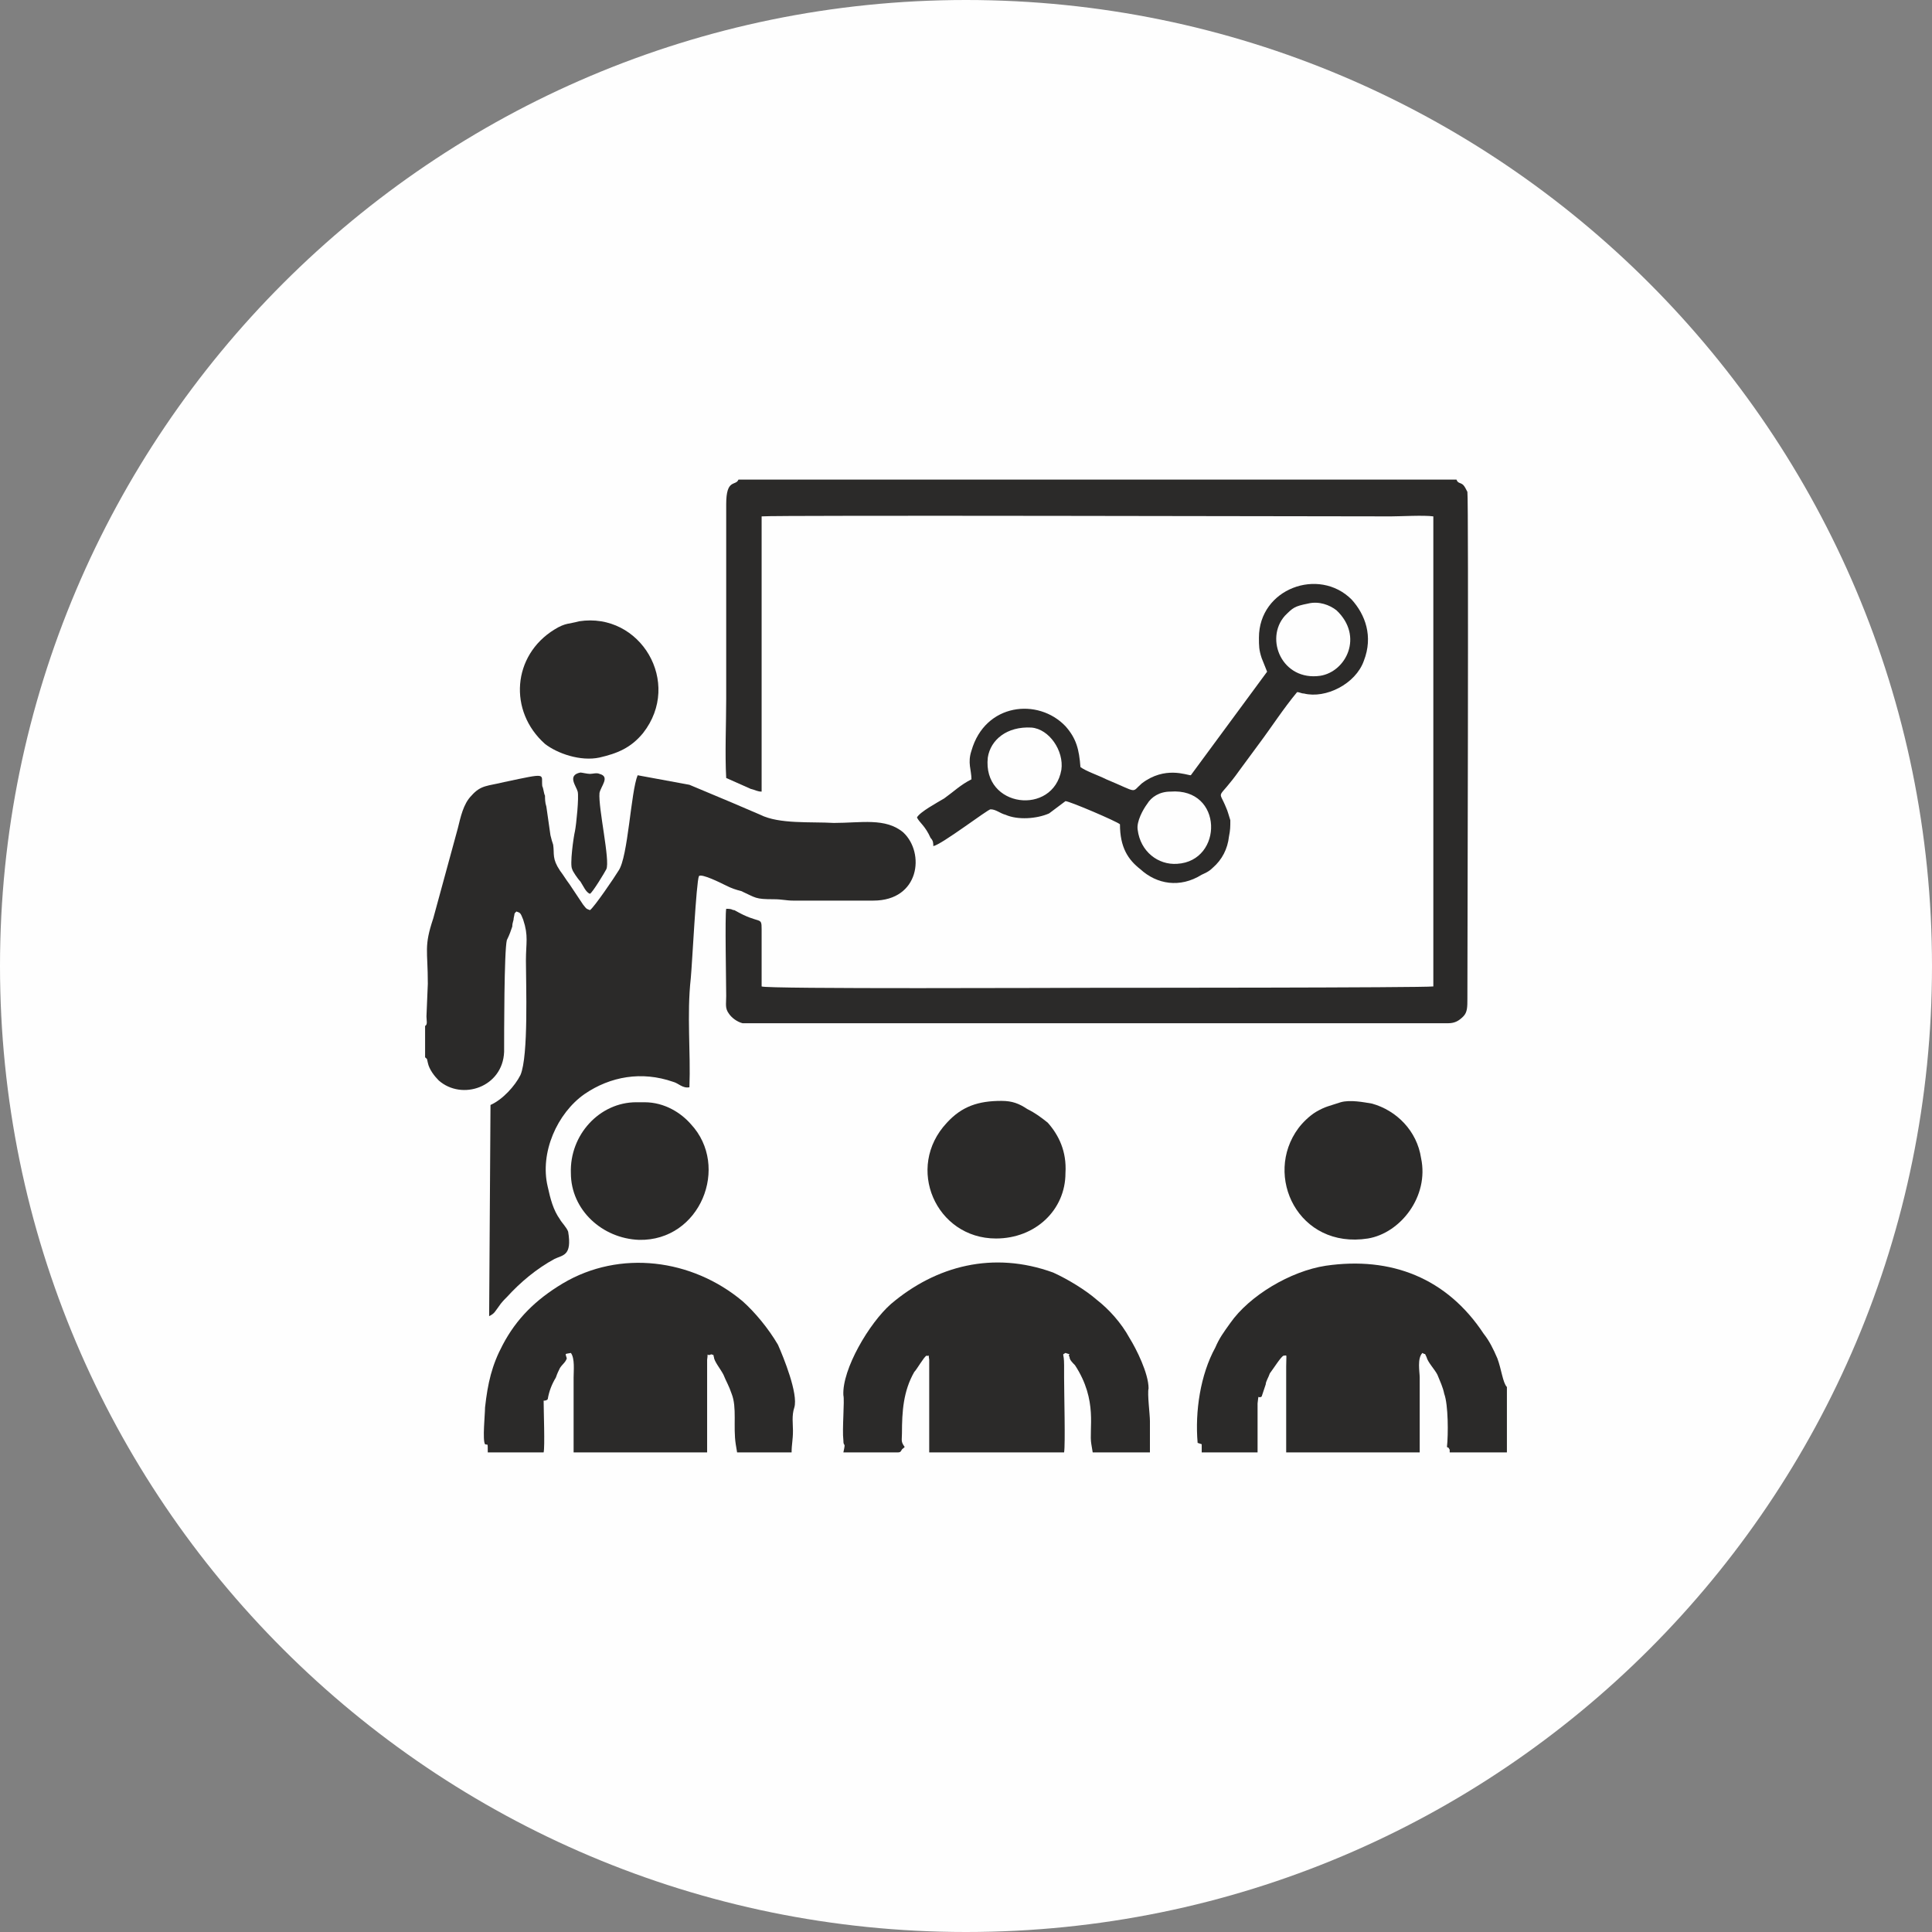 <?xml version="1.0" encoding="UTF-8"?>
<!DOCTYPE svg PUBLIC "-//W3C//DTD SVG 1.1//EN" "http://www.w3.org/Graphics/SVG/1.1/DTD/svg11.dtd">
<!-- Creator: CorelDRAW 2019 (64-Bit) -->
<svg xmlns="http://www.w3.org/2000/svg" xml:space="preserve" width="65px" height="65px" version="1.1" style="shape-rendering:geometricPrecision; text-rendering:geometricPrecision; image-rendering:optimizeQuality; fill-rule:evenodd; clip-rule:evenodd"
viewBox="0 0 14.18 14.18"
 xmlns:xlink="http://www.w3.org/1999/xlink">
 <rect x="0" y="0" width="14.18" height="14.18" fill="#808080" stroke="none"/>
 <defs>
  <style type="text/css">
   <![CDATA[
    .fil1 {fill:#2B2A29}
    .fil0 {fill:#FEFEFE}
   ]]>
  </style>
 </defs>
 <g id="Layer_x0020_1">
  <path class="fil0" d="M7.09 0c3.92,0 7.09,3.18 7.09,7.09 0,3.92 -3.17,7.09 -7.09,7.09 -3.91,0 -7.09,-3.17 -7.09,-7.09 0,-3.91 3.18,-7.09 7.09,-7.09z"/>
  <path class="fil1" d="M3.12 7.53l0 0.23c0.02,0.02 0.01,0 0.02,0.04 0.01,0.05 0.05,0.1 0.08,0.13 0.17,0.15 0.47,0.05 0.48,-0.21 0,-0.13 0,-0.74 0.02,-0.82 0.02,-0.04 0.03,-0.07 0.04,-0.1 0,-0.03 0.01,-0.04 0.01,-0.06 0.01,-0.04 0,-0.03 0.02,-0.05 0.03,0.01 0.03,0.01 0.05,0.06 0.04,0.12 0.02,0.17 0.02,0.3 0,0.17 0.02,0.7 -0.04,0.84 -0.04,0.08 -0.13,0.18 -0.22,0.22l-0.01 1.55c0.04,-0.02 0.04,-0.03 0.07,-0.07 0.02,-0.03 0.04,-0.05 0.06,-0.07 0.1,-0.11 0.22,-0.21 0.35,-0.28 0.06,-0.03 0.13,-0.02 0.1,-0.2 -0.01,-0.03 -0.05,-0.07 -0.06,-0.09 -0.05,-0.07 -0.07,-0.15 -0.09,-0.24 -0.06,-0.25 0.07,-0.54 0.27,-0.68 0.19,-0.13 0.42,-0.17 0.65,-0.09 0.04,0.01 0.07,0.05 0.12,0.04 0.01,-0.26 -0.02,-0.53 0.01,-0.8 0.01,-0.1 0.04,-0.71 0.06,-0.75 0.02,-0.02 0.16,0.05 0.2,0.07 0.04,0.02 0.07,0.03 0.11,0.04 0.11,0.05 0.1,0.06 0.24,0.06 0.06,0 0.09,0.01 0.14,0.01l0.59 0c0.34,0 0.38,-0.35 0.22,-0.5 -0.13,-0.11 -0.31,-0.07 -0.51,-0.07 -0.17,-0.01 -0.4,0.01 -0.54,-0.06 -0.07,-0.03 -0.14,-0.06 -0.21,-0.09l-0.31 -0.13 -0.38 -0.07c-0.05,0.12 -0.07,0.6 -0.14,0.7 -0.03,0.05 -0.18,0.27 -0.21,0.29 -0.02,-0.01 -0.02,0 -0.05,-0.04l-0.1 -0.15c-0.03,-0.04 -0.04,-0.06 -0.07,-0.1 -0.06,-0.09 -0.04,-0.12 -0.05,-0.19 -0.01,-0.03 -0.01,-0.03 -0.02,-0.07l-0.03 -0.21c-0.01,-0.03 -0.01,-0.06 -0.01,-0.08 -0.01,-0.02 -0.01,-0.05 -0.02,-0.07 -0.01,-0.09 0.05,-0.1 -0.28,-0.03 -0.12,0.03 -0.17,0.02 -0.24,0.1 -0.06,0.06 -0.08,0.16 -0.1,0.24l-0.18 0.66c-0.07,0.21 -0.04,0.23 -0.04,0.48l-0.01 0.24c0,0.03 0.01,0.06 -0.01,0.07z"/>
  <path class="fil1" d="M10.69 3.52l-5.27 0c-0.02,0.05 -0.09,-0.01 -0.09,0.18l0 1.43c0,0.18 -0.01,0.4 0,0.58l0.18 0.08c0.04,0.01 0.05,0.02 0.08,0.02l0 -2.02c0.1,-0.01 4.11,0 4.62,0 0.07,0 0.24,-0.01 0.31,0l0 3.45c-0.08,0.01 -2.39,0.01 -2.47,0.01 -0.24,0 -2.43,0.01 -2.46,-0.01l0 -0.42c0,-0.1 -0.01,-0.03 -0.2,-0.14 -0.02,0 -0.01,-0.01 -0.06,-0.01 -0.01,0.05 0,0.54 0,0.64 0,0.06 -0.01,0.09 0.02,0.13 0.02,0.03 0.06,0.06 0.1,0.07 0.09,0 0.22,0 0.32,0l4.86 0c0.05,0 0.08,-0.02 0.11,-0.05 0.03,-0.03 0.03,-0.07 0.03,-0.13 0,-0.23 0.01,-3.67 0,-3.72 -0.01,-0.02 -0.02,-0.04 -0.03,-0.05 -0.02,-0.02 -0.04,-0.01 -0.05,-0.04z"/>
  <path class="fil1" d="M8.79 10.59l0.03 0.01 0 0.06 0.41 0 0 -0.28c0,-0.02 0,-0.04 0,-0.05 0,-0.01 0,-0.02 0,-0.03 0.01,-0.08 0,-0.03 0.03,-0.05 0,0 0.02,-0.06 0.03,-0.09 0,-0.02 0.02,-0.05 0.03,-0.08 0.03,-0.04 0.08,-0.12 0.1,-0.13 0.03,0 0.02,-0.02 0.02,0.08l0 0.63 0.98 0 0 -0.55c0,-0.04 -0.02,-0.14 0.02,-0.18 0.03,0.02 0.01,-0.01 0.03,0.03 0.01,0.04 0.06,0.09 0.08,0.13 0.02,0.05 0.04,0.09 0.05,0.14 0.03,0.08 0.03,0.3 0.02,0.39 0.03,0.02 0,-0.01 0.02,0.02 0,0 0,0.02 0,0.02l0.42 0 0 -0.48c-0.03,-0.03 -0.04,-0.13 -0.07,-0.21 -0.03,-0.07 -0.06,-0.13 -0.1,-0.18 -0.27,-0.41 -0.68,-0.57 -1.16,-0.5 -0.26,0.04 -0.56,0.22 -0.7,0.42 -0.05,0.07 -0.08,0.11 -0.11,0.18 -0.11,0.2 -0.15,0.47 -0.13,0.7z"/>
  <path class="fil1" d="M6.19 10.24c0.01,0.04 -0.01,0.25 0,0.33 0,0.06 0.02,0 0,0.09l0.4 0c0.03,0 0.02,-0.02 0.04,-0.03 0.01,-0.01 0,0 0.01,-0.01 -0.03,-0.04 -0.02,-0.05 -0.02,-0.1 0,-0.16 0.01,-0.31 0.09,-0.45 0.02,-0.02 0.07,-0.11 0.09,-0.12 0.03,0.01 0.01,-0.03 0.02,0.03 0,0 0,0.04 0,0.05l0 0.63 0.99 0c0.01,-0.06 0,-0.43 0,-0.55 0,-0.03 0,-0.06 0,-0.09 0,-0.1 -0.02,-0.07 0.01,-0.09 0.06,0.02 0.01,0 0.03,0.03 0,0.02 0.02,0.04 0.04,0.06 0.17,0.26 0.1,0.47 0.12,0.58l0.01 0.06 0.42 0c0,-0.07 0,-0.15 0,-0.23 0,-0.05 -0.02,-0.2 -0.01,-0.24 0,-0.11 -0.09,-0.29 -0.14,-0.37 -0.06,-0.11 -0.15,-0.21 -0.24,-0.28 -0.08,-0.07 -0.21,-0.15 -0.32,-0.2 -0.44,-0.16 -0.86,-0.05 -1.19,0.23 -0.16,0.14 -0.36,0.48 -0.35,0.67z"/>
  <path class="fil1" d="M3.56 10.6c0.02,0.01 0.02,-0.02 0.02,0.06l0.41 0c0.01,-0.04 0,-0.31 0,-0.38 0.01,0 0.02,0 0.03,-0.01 0.01,-0.06 0.03,-0.11 0.06,-0.16 0.01,-0.03 0.02,-0.05 0.03,-0.07 0.02,-0.03 0.04,-0.04 0.05,-0.07 -0.01,-0.04 -0.02,-0.03 0.03,-0.04 0.03,0.04 0.02,0.13 0.02,0.18l0 0.55 0.98 0 0 -0.68c0.01,-0.07 -0.01,-0.02 0.03,-0.04 0.03,0.01 0.01,0 0.02,0.02 0,0.03 0.05,0.09 0.07,0.13 0.02,0.05 0.04,0.08 0.06,0.14 0.04,0.1 0.01,0.24 0.03,0.37l0.01 0.06 0.4 0c0,-0.06 0.01,-0.09 0.01,-0.16 0,-0.05 -0.01,-0.11 0.01,-0.17 0.03,-0.1 -0.08,-0.37 -0.12,-0.46 -0.07,-0.12 -0.17,-0.24 -0.26,-0.32 -0.37,-0.31 -0.9,-0.38 -1.32,-0.13 -0.2,0.12 -0.34,0.26 -0.44,0.45 -0.08,0.15 -0.11,0.28 -0.13,0.46 0,0.05 -0.02,0.24 0,0.27z"/>
  <path class="fil1" d="M8.35 6.09c-0.01,-0.06 0.04,-0.15 0.07,-0.19 0.03,-0.05 0.09,-0.09 0.17,-0.09 0.39,-0.03 0.39,0.51 0.05,0.53 -0.14,0.01 -0.27,-0.09 -0.29,-0.25zm-0.56 -0.44c-0.06,0.34 -0.58,0.28 -0.54,-0.09 0.02,-0.13 0.14,-0.23 0.32,-0.22 0.13,0.01 0.24,0.17 0.22,0.31zm1.81 -1.22c0.08,-0.02 0.16,0.01 0.21,0.05 0.2,0.19 0.07,0.45 -0.12,0.48 -0.28,0.04 -0.41,-0.27 -0.26,-0.44 0.06,-0.06 0.07,-0.07 0.17,-0.09zm-0.36 0.25c0,0.06 0,0.09 0.02,0.15l0.04 0.1 -0.56 0.76c-0.03,0 -0.19,-0.07 -0.36,0.06 -0.08,0.07 -0.02,0.07 -0.26,-0.03 -0.06,-0.03 -0.15,-0.06 -0.19,-0.09 -0.01,-0.13 -0.03,-0.21 -0.11,-0.3 -0.2,-0.21 -0.59,-0.17 -0.69,0.18 -0.03,0.09 0,0.14 0,0.21 -0.08,0.04 -0.13,0.09 -0.2,0.14 -0.05,0.03 -0.18,0.1 -0.2,0.14 0.02,0.04 0.06,0.06 0.1,0.15 0.02,0.02 0.02,0.04 0.02,0.06 0.06,-0.01 0.4,-0.27 0.42,-0.27 0.04,0 0.07,0.03 0.11,0.04 0.09,0.04 0.23,0.03 0.32,-0.01l0.12 -0.09c0.03,0 0.38,0.15 0.4,0.17 0,0.17 0.06,0.26 0.15,0.33 0.12,0.11 0.29,0.14 0.45,0.04 0.02,-0.01 0.05,-0.02 0.08,-0.05 0.07,-0.06 0.11,-0.14 0.12,-0.23 0.01,-0.05 0.01,-0.07 0.01,-0.12 -0.01,-0.03 -0.02,-0.07 -0.03,-0.09 -0.06,-0.15 -0.07,-0.04 0.1,-0.28l0.14 -0.19c0.09,-0.12 0.18,-0.26 0.28,-0.38 0.02,0 0.03,0.01 0.05,0.01 0.16,0.04 0.38,-0.07 0.44,-0.24 0.07,-0.18 0.01,-0.34 -0.09,-0.45 -0.24,-0.24 -0.68,-0.08 -0.68,0.28z"/>
  <path class="fil1" d="M4.73 8.09l-0.06 0c-0.27,0 -0.49,0.24 -0.48,0.52 0,0.27 0.23,0.48 0.5,0.49 0.45,0.01 0.67,-0.54 0.38,-0.85 -0.07,-0.08 -0.19,-0.16 -0.34,-0.16z"/>
  <path class="fil1" d="M7.35 8.08c-0.17,0 -0.29,0.04 -0.4,0.16 -0.31,0.33 -0.08,0.85 0.36,0.85 0.29,0 0.51,-0.21 0.51,-0.48 0.01,-0.16 -0.05,-0.28 -0.13,-0.37 -0.05,-0.04 -0.09,-0.07 -0.15,-0.1 -0.06,-0.04 -0.11,-0.06 -0.19,-0.06z"/>
  <path class="fil1" d="M4.25 4.56c-0.07,0.02 -0.1,0.01 -0.18,0.06 -0.31,0.19 -0.34,0.6 -0.07,0.84 0.09,0.07 0.26,0.13 0.4,0.1 0.13,-0.03 0.23,-0.07 0.32,-0.18 0.29,-0.37 -0.02,-0.89 -0.47,-0.82z"/>
  <path class="fil1" d="M9.84 8.09c-0.09,0.03 -0.11,0.03 -0.18,0.07 -0.05,0.03 -0.1,0.08 -0.13,0.12 -0.26,0.35 0,0.89 0.51,0.81 0.24,-0.04 0.45,-0.31 0.39,-0.59 -0.03,-0.2 -0.18,-0.35 -0.36,-0.4 -0.06,-0.01 -0.16,-0.03 -0.23,-0.01z"/>
  <path class="fil1" d="M4.33 6.56c0.02,-0.01 0.11,-0.16 0.12,-0.18 0.03,-0.06 -0.06,-0.45 -0.05,-0.56 0.01,-0.05 0.08,-0.12 0,-0.14 -0.02,-0.01 -0.05,0 -0.07,0 -0.02,0 -0.06,-0.01 -0.07,-0.01 -0.1,0.02 -0.03,0.1 -0.02,0.14 0.01,0.04 -0.01,0.24 -0.02,0.29 -0.01,0.04 -0.04,0.25 -0.02,0.28 0,0.01 0.04,0.07 0.06,0.09 0.02,0.03 0.04,0.08 0.07,0.09z"/>
 </g>
</svg>
